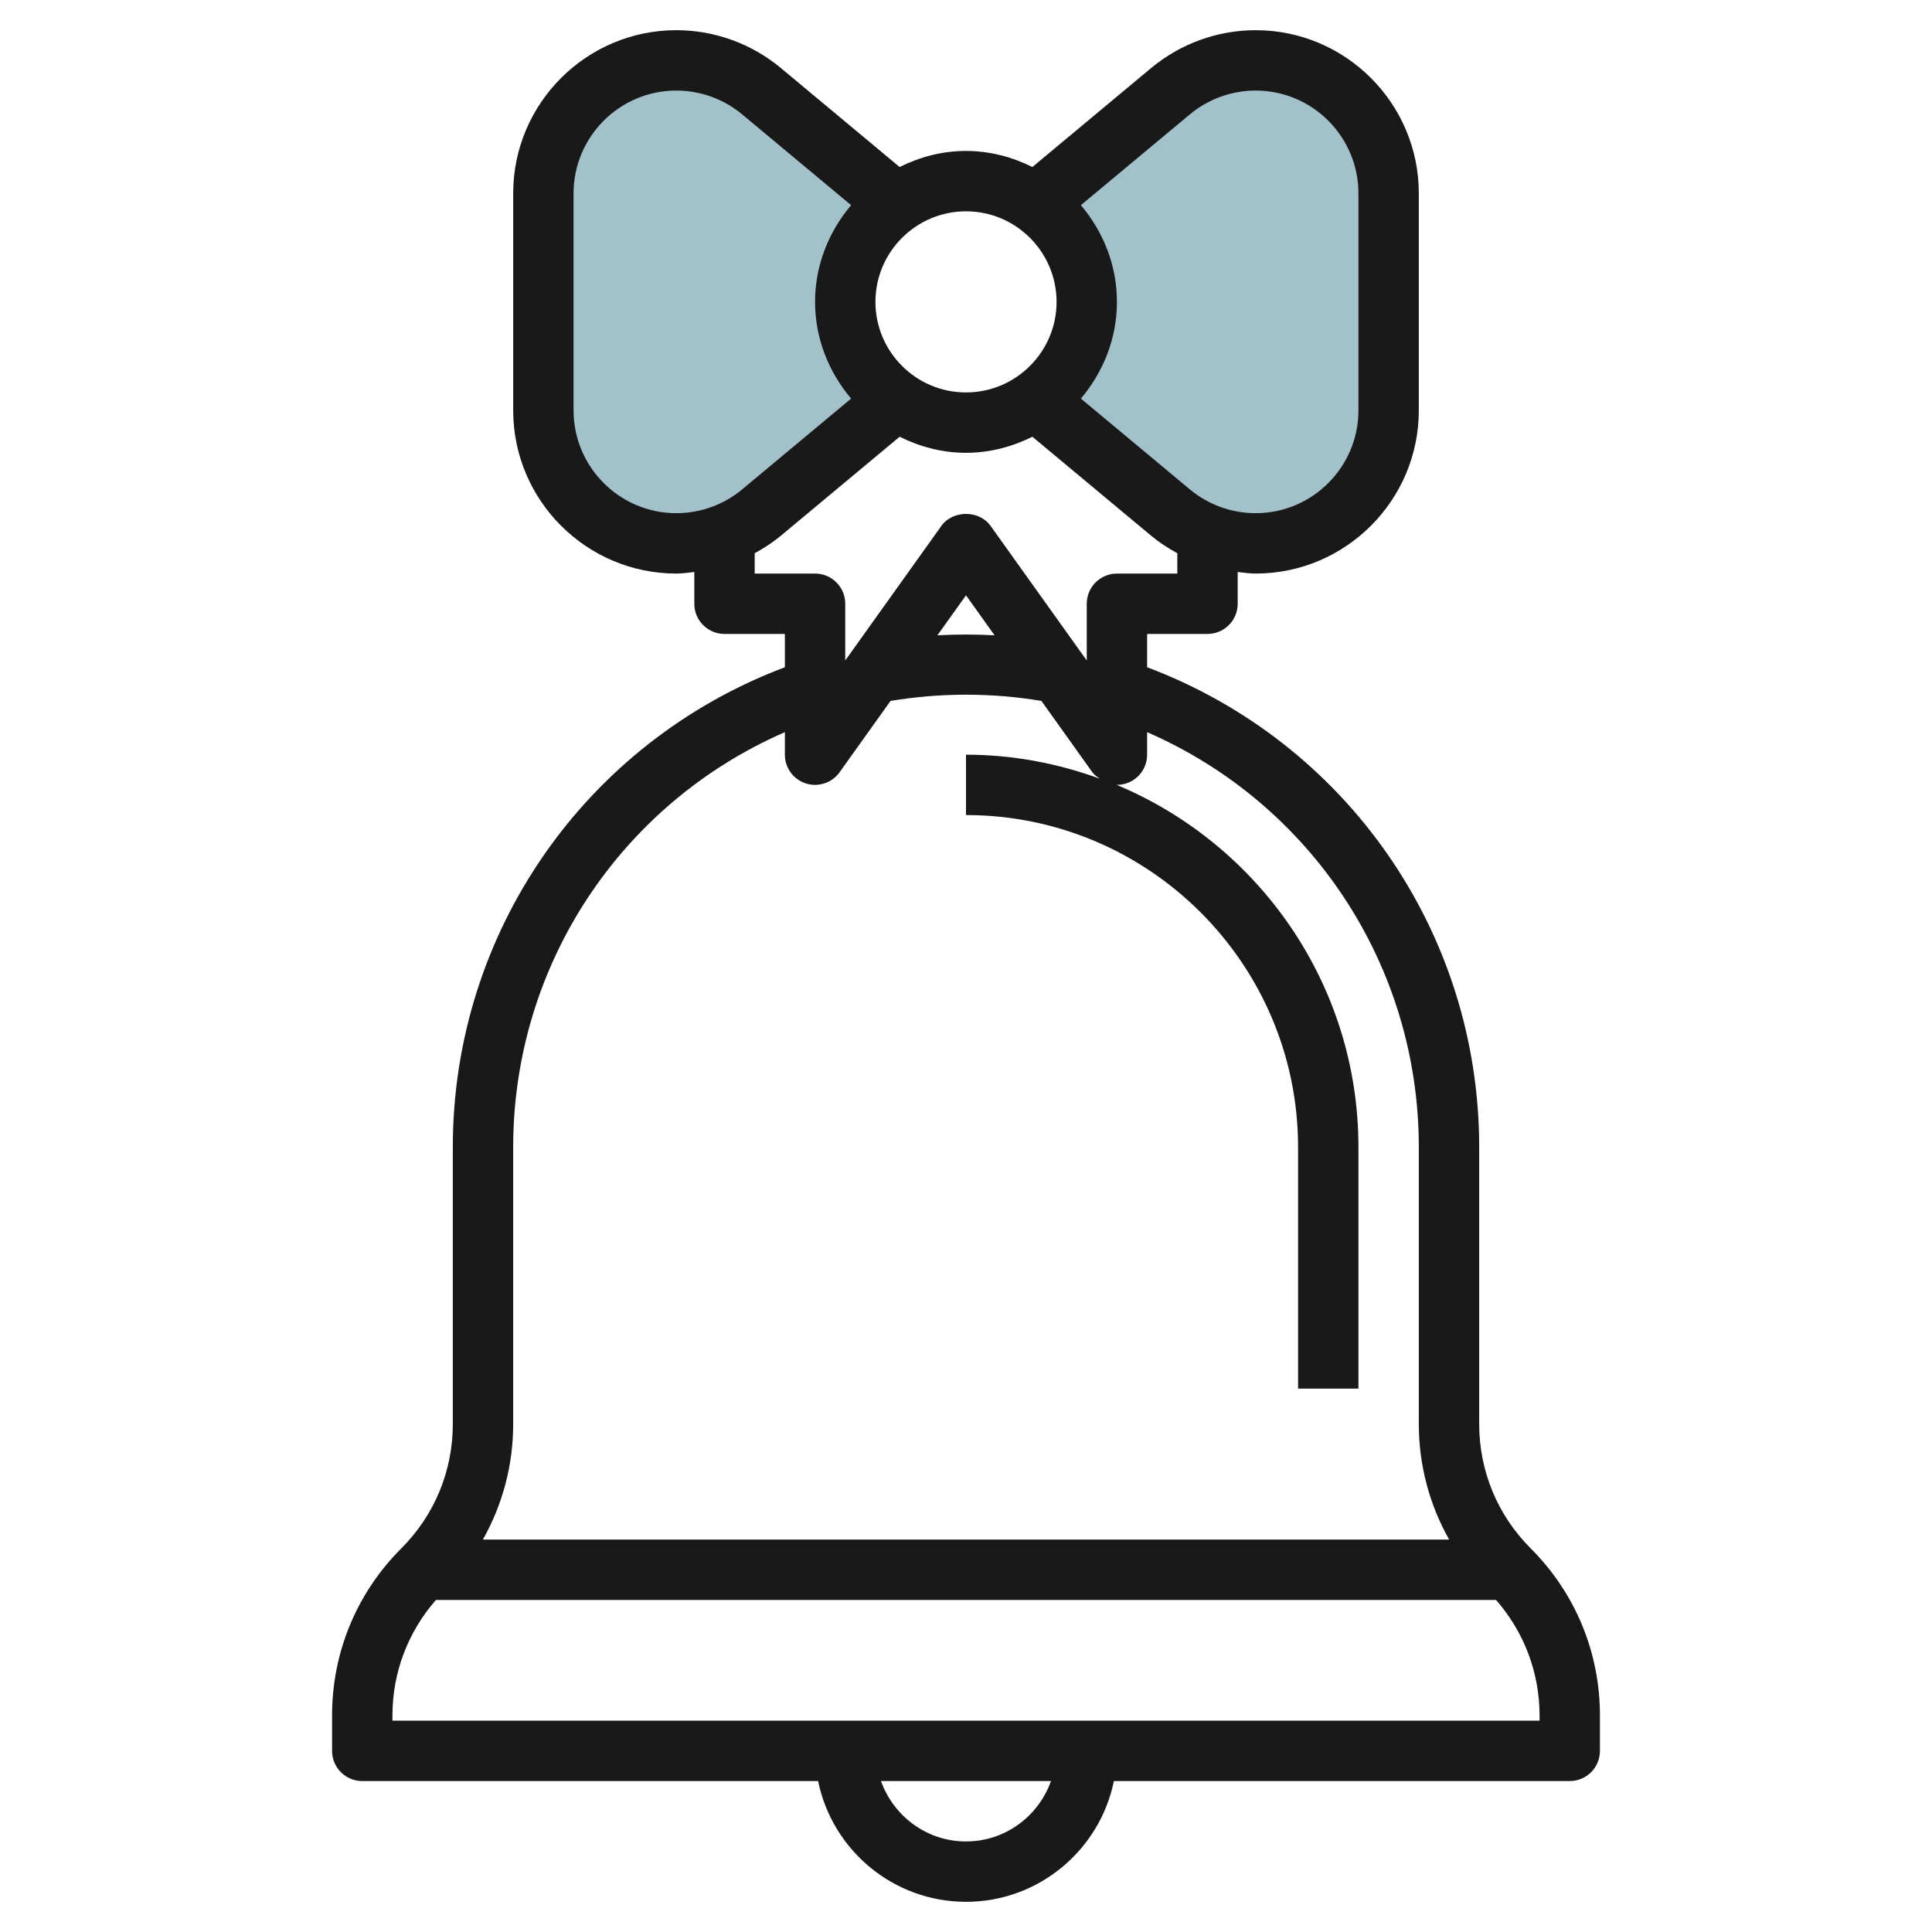 <svg id="Layer_3" enable-background="new 0 0 64 64" height="512" viewBox="0 0 64 64" width="512" xmlns="http://www.w3.org/2000/svg"><g><path d="m41.595 2c-1.031 0-2.028.361-2.82 1.021l-4.466 3.722c1.02.725 1.691 1.91 1.691 3.257s-.671 2.532-1.691 3.257l4.466 3.722c.792.66 1.79 1.021 2.82 1.021 2.433 0 4.405-1.972 4.405-4.405v-7.19c0-2.433-1.972-4.405-4.405-4.405z" fill="#a3c1ca"/><path d="m28 10c0-1.347.671-2.532 1.691-3.257l-4.466-3.722c-.791-.66-1.789-1.021-2.82-1.021-2.433 0-4.405 1.972-4.405 4.405v7.19c0 2.433 1.972 4.405 4.405 4.405 1.031 0 2.028-.361 2.82-1.021l4.466-3.722c-1.02-.725-1.691-1.91-1.691-3.257z" fill="#a3c1ca"/><path d="m12 59h15.101c.465 2.279 2.484 4 4.899 4s4.434-1.721 4.899-4h15.101c.553 0 1-.448 1-1v-1.171c0-2.091-.814-4.057-2.293-5.536-1.101-1.101-1.707-2.565-1.707-4.122v-9.171c0-7.117-4.395-13.408-11-15.897v-1.103h2c.553 0 1-.448 1-1v-1.052c.198.022.394.052.595.052 2.98 0 5.405-2.425 5.405-5.405v-7.19c0-2.98-2.425-5.405-5.405-5.405-1.262 0-2.49.445-3.461 1.253l-3.935 3.279c-.666-.33-1.406-.532-2.199-.532s-1.533.202-2.199.532l-3.936-3.28c-.969-.807-2.198-1.252-3.46-1.252-2.98 0-5.405 2.425-5.405 5.405v7.189c0 2.981 2.425 5.406 5.405 5.406.2 0 .397-.03.595-.052v1.052c0 .552.447 1 1 1h2v1.103c-6.605 2.489-11 8.78-11 15.897v9.171c0 1.557-.606 3.021-1.707 4.122-1.479 1.479-2.293 3.445-2.293 5.536v1.171c0 .552.447 1 1 1zm20 2c-1.302 0-2.402-.839-2.816-2h5.631c-.413 1.161-1.513 2-2.815 2zm7.414-57.21c.611-.51 1.386-.79 2.181-.79 1.878 0 3.405 1.528 3.405 3.405v7.189c0 1.878-1.527 3.406-3.405 3.406-.795 0-1.569-.28-2.18-.789l-3.609-3.007c.734-.871 1.194-1.979 1.194-3.204s-.46-2.333-1.194-3.204zm-4.414 6.21c0 1.654-1.346 3-3 3s-3-1.346-3-3 1.346-3 3-3 3 1.346 3 3zm-16 3.595v-7.19c0-1.877 1.527-3.405 3.405-3.405.795 0 1.569.28 2.18.789l3.609 3.007c-.734.871-1.194 1.979-1.194 3.204s.46 2.333 1.194 3.204l-3.608 3.007c-.611.509-1.386.789-2.181.789-1.878 0-3.405-1.528-3.405-3.405zm6 5.405v-.673c.304-.167.597-.356.866-.58l3.935-3.279c.666.33 1.406.532 2.199.532s1.533-.202 2.199-.532l3.936 3.28c.269.224.561.413.865.579v.673h-2c-.553 0-1 .448-1 1v1.879l-3.187-4.46c-.375-.526-1.252-.526-1.627 0l-3.186 4.46v-1.879c0-.552-.447-1-1-1zm7.946 2.045c-.631-.034-1.262-.034-1.893 0l.947-1.324zm-15.946 16.955c0-6.024 3.566-11.381 9-13.746v.746c0 .435.281.82.694.952.415.133.867-.017 1.119-.371l1.687-2.362c1.645-.275 3.353-.275 4.998 0l1.687 2.362c.066.093.16.152.25.215-1.386-.506-2.875-.796-4.435-.796v2c6.065 0 11 4.935 11 11v8h2v-8c0-5.406-3.318-10.048-8.023-12.006.008.001.015.006.023.006.102 0 .205-.016.306-.048.413-.132.694-.517.694-.952v-.746c5.434 2.365 9 7.722 9 13.746v9.171c0 1.364.352 2.672 1.004 3.829h-32.008c.652-1.157 1.004-2.465 1.004-3.829zm-4 18.829c0-1.424.513-2.767 1.441-3.829h35.117c.929 1.062 1.442 2.405 1.442 3.829v.171h-38z" fill="#191919"/></g></svg>